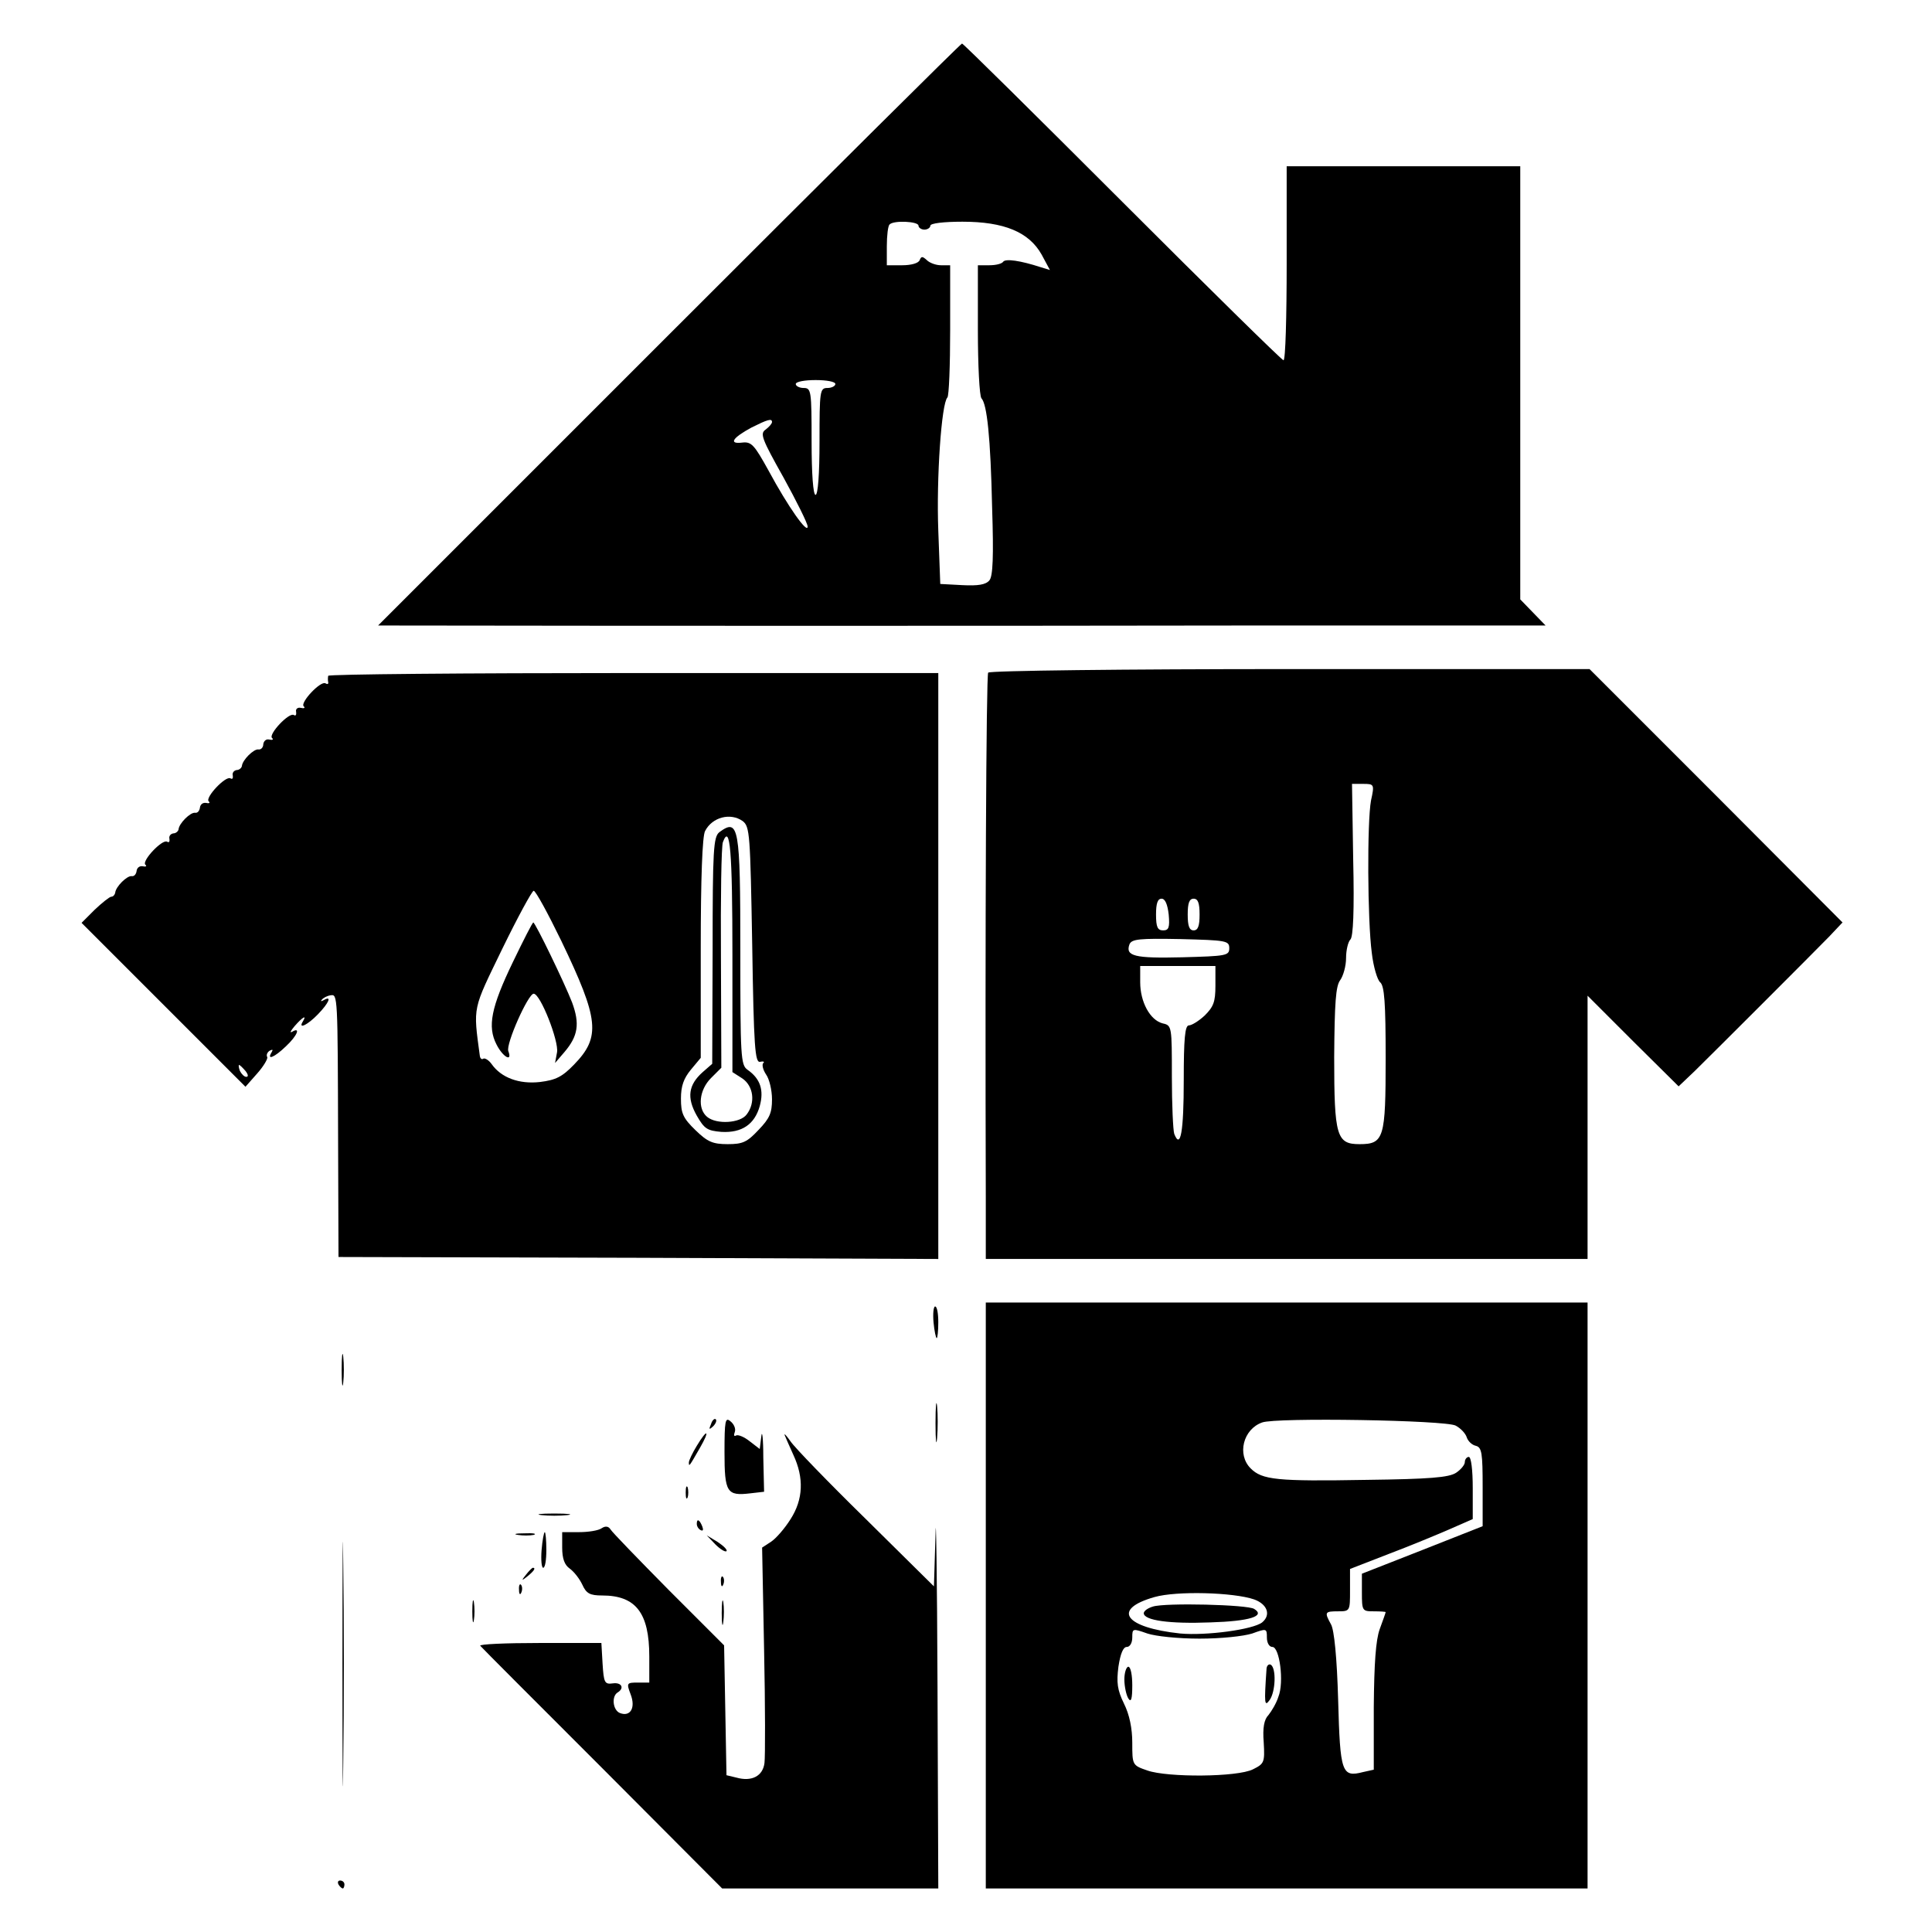 <?xml version="1.0" standalone="no"?>
<!DOCTYPE svg PUBLIC "-//W3C//DTD SVG 20010904//EN"
 "http://www.w3.org/TR/2001/REC-SVG-20010904/DTD/svg10.dtd">
<svg version="1.0" xmlns="http://www.w3.org/2000/svg"
 width="488pt" height="488pt" viewBox="0 0 488 488"
 preserveAspectRatio="xMidYMid meet">
<g transform="translate(0,488) scale(0.1,-0.1)"
fill="#000000" stroke="none">
<path d="M1690 4035 l-735 -735 40 0 c616 -1 1520 -1 2129 0 l780 0 -32 33
-32 33 0 547 0 547 -295 0 -295 0 0 -245 c0 -135 -3 -245 -8 -245 -4 0 -187
180 -407 400 -220 220 -402 400 -405 400 -3 0 -336 -331 -740 -735z m630 275
c0 -5 7 -10 15 -10 8 0 15 5 15 10 0 6 34 10 81 10 105 0 168 -26 200 -83 l21
-39 -23 7 c-52 17 -89 22 -95 14 -3 -5 -18 -9 -35 -9 l-29 0 0 -163 c0 -90 4
-167 9 -173 14 -15 23 -97 27 -277 4 -123 2 -173 -7 -183 -9 -11 -29 -14 -68
-12 l-56 3 -5 135 c-5 133 8 321 23 336 4 4 7 81 7 171 l0 163 -23 0 c-13 0
-29 6 -36 13 -11 10 -14 10 -18 0 -3 -8 -22 -13 -44 -13 l-39 0 0 48 c0 27 3
52 7 55 10 11 73 8 73 -3z m-210 -400 c0 -5 -9 -10 -20 -10 -19 0 -20 -7 -20
-135 0 -83 -4 -135 -10 -135 -6 0 -10 52 -10 135 0 128 -1 135 -20 135 -11 0
-20 5 -20 10 0 6 23 10 50 10 28 0 50 -4 50 -10z m-160 -96 c0 -4 -7 -12 -16
-19 -15 -10 -10 -23 45 -121 33 -60 61 -116 61 -124 0 -20 -50 51 -98 140 -37
67 -44 75 -68 72 -34 -4 -24 12 24 38 40 20 52 24 52 14z"/>
<path d="M2496 3181 c-5 -7 -8 -651 -6 -1323 l0 -158 760 0 760 0 0 332 0 333
115 -115 115 -114 41 39 c55 54 295 294 339 339 l34 36 -319 320 -320 320
-757 0 c-416 0 -759 -4 -762 -9z m967 -323 c-10 -54 -9 -302 2 -385 4 -35 14
-68 21 -74 11 -9 14 -52 14 -192 0 -202 -4 -217 -66 -217 -58 0 -64 20 -64
220 1 138 4 179 15 194 8 11 15 36 15 56 0 20 5 41 11 47 7 7 10 72 7 202 l-3
191 28 0 c28 0 29 -1 20 -42z m-511 -288 c3 -33 0 -40 -14 -40 -14 0 -18 8
-18 40 0 28 4 40 14 40 9 0 15 -14 18 -40z m78 0 c0 -29 -4 -40 -15 -40 -11 0
-15 11 -15 40 0 29 4 40 15 40 11 0 15 -11 15 -40z m75 -85 c0 -19 -8 -20
-119 -23 -121 -3 -144 3 -133 33 6 13 24 15 129 13 115 -3 123 -4 123 -23z
m-35 -95 c0 -41 -5 -53 -27 -75 -15 -14 -33 -25 -40 -25 -10 0 -13 -34 -13
-139 0 -128 -8 -176 -24 -135 -3 9 -6 74 -6 145 0 126 0 129 -23 134 -32 8
-57 54 -57 104 l0 41 95 0 95 0 0 -50z"/>
<path d="M829 3173 c-1 -5 -1 -12 0 -16 1 -5 -2 -6 -7 -3 -12 7 -64 -48 -55
-58 5 -4 1 -6 -7 -4 -8 2 -14 -3 -12 -10 1 -8 -1 -11 -6 -8 -12 7 -64 -48 -55
-58 5 -4 1 -6 -7 -4 -8 2 -14 -4 -15 -12 0 -8 -6 -14 -12 -13 -12 2 -41 -27
-42 -42 -1 -5 -7 -10 -13 -10 -7 -1 -12 -7 -10 -14 1 -7 -1 -10 -6 -7 -12 7
-64 -48 -55 -58 5 -4 1 -6 -7 -4 -8 1 -14 -4 -15 -12 -1 -8 -6 -14 -12 -13
-12 2 -41 -27 -42 -42 -1 -5 -7 -10 -13 -10 -7 -1 -12 -7 -10 -14 1 -7 -1 -10
-6 -7 -12 7 -64 -48 -55 -58 5 -4 1 -6 -7 -4 -8 1 -14 -4 -15 -12 -1 -8 -6
-14 -12 -13 -12 2 -41 -27 -42 -42 -1 -5 -5 -10 -10 -10 -4 0 -23 -15 -42 -33
l-33 -33 207 -207 207 -207 30 34 c16 18 27 37 25 41 -3 5 0 12 6 16 8 4 9 3
5 -4 -13 -21 7 -13 36 15 29 27 38 50 16 37 -7 -4 -4 2 6 14 20 23 32 30 21
12 -13 -21 12 -9 38 18 28 29 36 48 15 36 -7 -4 -9 -3 -5 1 4 5 14 10 22 11
18 3 18 2 19 -371 l1 -290 758 -2 757 -3 0 740 0 740 -770 0 c-423 0 -771 -3
-771 -7z m1047 -367 c18 -14 19 -32 24 -313 4 -258 7 -298 20 -295 8 2 12 0 8
-3 -4 -4 -1 -17 7 -29 8 -11 15 -39 15 -63 0 -34 -6 -48 -34 -77 -29 -31 -40
-36 -78 -36 -38 0 -51 6 -81 35 -32 31 -37 43 -37 80 0 32 7 51 25 73 l25 30
0 277 c0 176 4 284 11 296 18 35 64 47 95 25z m-458 -303 c95 -198 100 -242
32 -312 -30 -31 -46 -39 -86 -44 -53 -6 -98 11 -122 45 -7 10 -17 16 -21 14
-4 -3 -8 0 -9 7 -17 127 -19 114 57 271 39 80 75 146 79 146 5 0 36 -57 70
-127z m-798 -328 c7 -9 8 -15 2 -15 -5 0 -12 7 -16 15 -3 8 -4 15 -2 15 2 0 9
-7 16 -15z"/>
<path d="M1817 2778 c-15 -12 -17 -44 -17 -299 l-1 -286 -24 -21 c-36 -32 -41
-64 -15 -110 19 -33 26 -38 62 -41 52 -3 84 19 97 65 11 40 2 69 -31 92 -17
12 -18 33 -18 301 0 314 -4 335 -53 299z m33 -312 l0 -294 25 -16 c28 -19 34
-61 11 -91 -16 -22 -76 -26 -100 -6 -25 21 -20 68 10 98 l26 26 -1 276 c-1
153 1 285 5 294 18 48 24 -21 24 -287z"/>
<path d="M1296 2451 c-56 -116 -65 -164 -42 -209 16 -32 41 -46 30 -17 -7 17
50 145 64 145 17 0 64 -120 59 -148 l-5 -27 24 28 c34 40 39 71 19 125 -19 49
-93 202 -98 202 -2 0 -25 -45 -51 -99z"/>
<path d="M2490 850 l0 -740 760 0 760 0 0 740 0 740 -760 0 -760 0 0 -740z
m1187 429 c13 -7 25 -20 28 -30 3 -9 13 -19 23 -21 15 -4 17 -19 17 -104 l0
-99 -152 -60 -153 -60 0 -47 c0 -47 1 -48 30 -48 17 0 30 -1 30 -2 0 -2 -7
-21 -15 -43 -10 -28 -14 -86 -15 -197 l0 -158 -27 -6 c-54 -14 -58 -2 -63 182
-3 107 -10 177 -18 191 -17 31 -16 33 18 33 30 0 30 1 30 53 l0 54 98 38 c53
20 123 49 155 63 l57 25 0 78 c0 46 -4 79 -10 79 -5 0 -10 -6 -10 -13 0 -7
-10 -19 -22 -27 -18 -12 -67 -16 -227 -18 -226 -4 -263 0 -292 29 -35 35 -19
99 29 116 34 13 464 6 489 -8z m-509 -439 c33 -12 43 -39 20 -58 -23 -18 -141
-34 -207 -28 -140 15 -174 61 -65 92 56 16 200 12 252 -6z m-138 -99 c54 0
111 6 133 13 36 13 37 13 37 -10 0 -14 6 -24 14 -24 18 0 30 -89 15 -126 -5
-16 -17 -36 -25 -46 -11 -11 -15 -32 -12 -69 3 -51 1 -54 -27 -68 -39 -20
-216 -21 -267 -3 -38 13 -38 14 -38 70 0 36 -7 71 -21 99 -17 35 -19 53 -14
93 5 33 12 50 21 50 8 0 14 10 14 24 0 23 1 23 38 10 21 -7 78 -13 132 -13z"/>
<path d="M2912 822 c-13 -4 -23 -11 -23 -17 1 -18 65 -27 168 -23 100 3 140
16 111 34 -16 11 -225 16 -256 6z"/>
<path d="M3199 663 c-6 -87 -5 -95 8 -77 15 21 17 80 3 89 -5 3 -11 -2 -11
-12z"/>
<path d="M2840 638 c0 -18 5 -40 10 -48 7 -11 10 -2 10 33 0 26 -4 47 -10 47
-5 0 -10 -15 -10 -32z"/>
<path d="M2358 1540 c2 -22 6 -40 8 -40 2 0 4 18 4 40 0 22 -3 40 -8 40 -4 0
-6 -18 -4 -40z"/>
<path d="M863 1420 c0 -36 2 -50 4 -32 2 17 2 47 0 65 -2 17 -4 3 -4 -33z"/>
<path d="M2363 1285 c0 -44 2 -61 4 -37 2 23 2 59 0 80 -2 20 -4 1 -4 -43z"/>
<path d="M1796 1283 c-6 -14 -5 -15 5 -6 7 7 10 15 7 18 -3 3 -9 -2 -12 -12z"/>
<path d="M1830 1212 c0 -102 6 -111 65 -104 l35 4 -2 87 c0 47 -3 71 -5 53
l-4 -32 -26 20 c-14 11 -29 17 -34 14 -5 -3 -6 1 -3 9 3 8 -2 20 -11 27 -13
11 -15 2 -15 -78z"/>
<path d="M1760 1228 c-11 -18 -20 -37 -20 -42 0 -12 1 -10 28 37 26 45 19 50
-8 5z"/>
<path d="M1982 1255 c2 -5 12 -28 22 -50 27 -58 25 -112 -7 -162 -15 -24 -37
-49 -49 -57 l-23 -15 5 -258 c3 -142 3 -271 1 -286 -4 -33 -32 -48 -71 -37
l-25 6 -3 164 -3 164 -140 140 c-77 78 -143 146 -147 153 -5 8 -13 9 -22 3 -8
-6 -34 -10 -57 -10 l-43 0 0 -39 c0 -28 6 -44 19 -53 11 -8 25 -26 32 -41 10
-22 19 -27 50 -27 85 0 119 -44 119 -154 l0 -66 -29 0 c-28 0 -29 -1 -18 -30
13 -34 -1 -57 -27 -47 -18 7 -22 42 -6 52 18 11 10 26 -12 23 -21 -3 -23 2
-26 50 l-3 52 -156 0 c-86 0 -153 -3 -150 -7 4 -5 143 -144 309 -310 l302
-303 273 0 273 0 -2 513 c-1 281 -4 453 -5 381 l-4 -131 -172 170 c-95 93
-180 181 -190 196 -10 14 -17 22 -15 16z"/>
<path d="M865 675 c0 -275 1 -386 2 -247 2 139 2 364 0 500 -1 136 -2 22 -2
-253z"/>
<path d="M1732 1110 c0 -14 2 -19 5 -12 2 6 2 18 0 25 -3 6 -5 1 -5 -13z"/>
<path d="M1368 1053 c17 -2 47 -2 65 0 17 2 3 4 -33 4 -36 0 -50 -2 -32 -4z"/>
<path d="M1760 1031 c0 -6 4 -13 10 -16 6 -3 7 1 4 9 -7 18 -14 21 -14 7z"/>
<path d="M1308 1003 c12 -2 30 -2 40 0 9 3 -1 5 -23 4 -22 0 -30 -2 -17 -4z"/>
<path d="M1368 965 c-2 -25 0 -45 4 -45 5 0 8 20 8 45 0 25 -2 45 -4 45 -2 0
-6 -20 -8 -45z"/>
<path d="M1807 979 c12 -12 25 -20 28 -17 3 3 -7 13 -22 23 l-28 17 22 -23z"/>
<path d="M1329 903 c-13 -16 -12 -17 4 -4 16 13 21 21 13 21 -2 0 -10 -8 -17
-17z"/>
<path d="M1821 884 c0 -11 3 -14 6 -6 3 7 2 16 -1 19 -3 4 -6 -2 -5 -13z"/>
<path d="M1311 864 c0 -11 3 -14 6 -6 3 7 2 16 -1 19 -3 4 -6 -2 -5 -13z"/>
<path d="M1193 810 c0 -25 2 -35 4 -22 2 12 2 32 0 45 -2 12 -4 2 -4 -23z"/>
<path d="M1823 805 c0 -27 2 -38 4 -22 2 15 2 37 0 50 -2 12 -4 0 -4 -28z"/>
<path d="M855 120 c3 -5 8 -10 11 -10 2 0 4 5 4 10 0 6 -5 10 -11 10 -5 0 -7
-4 -4 -10z"/>
</g>
</svg>
